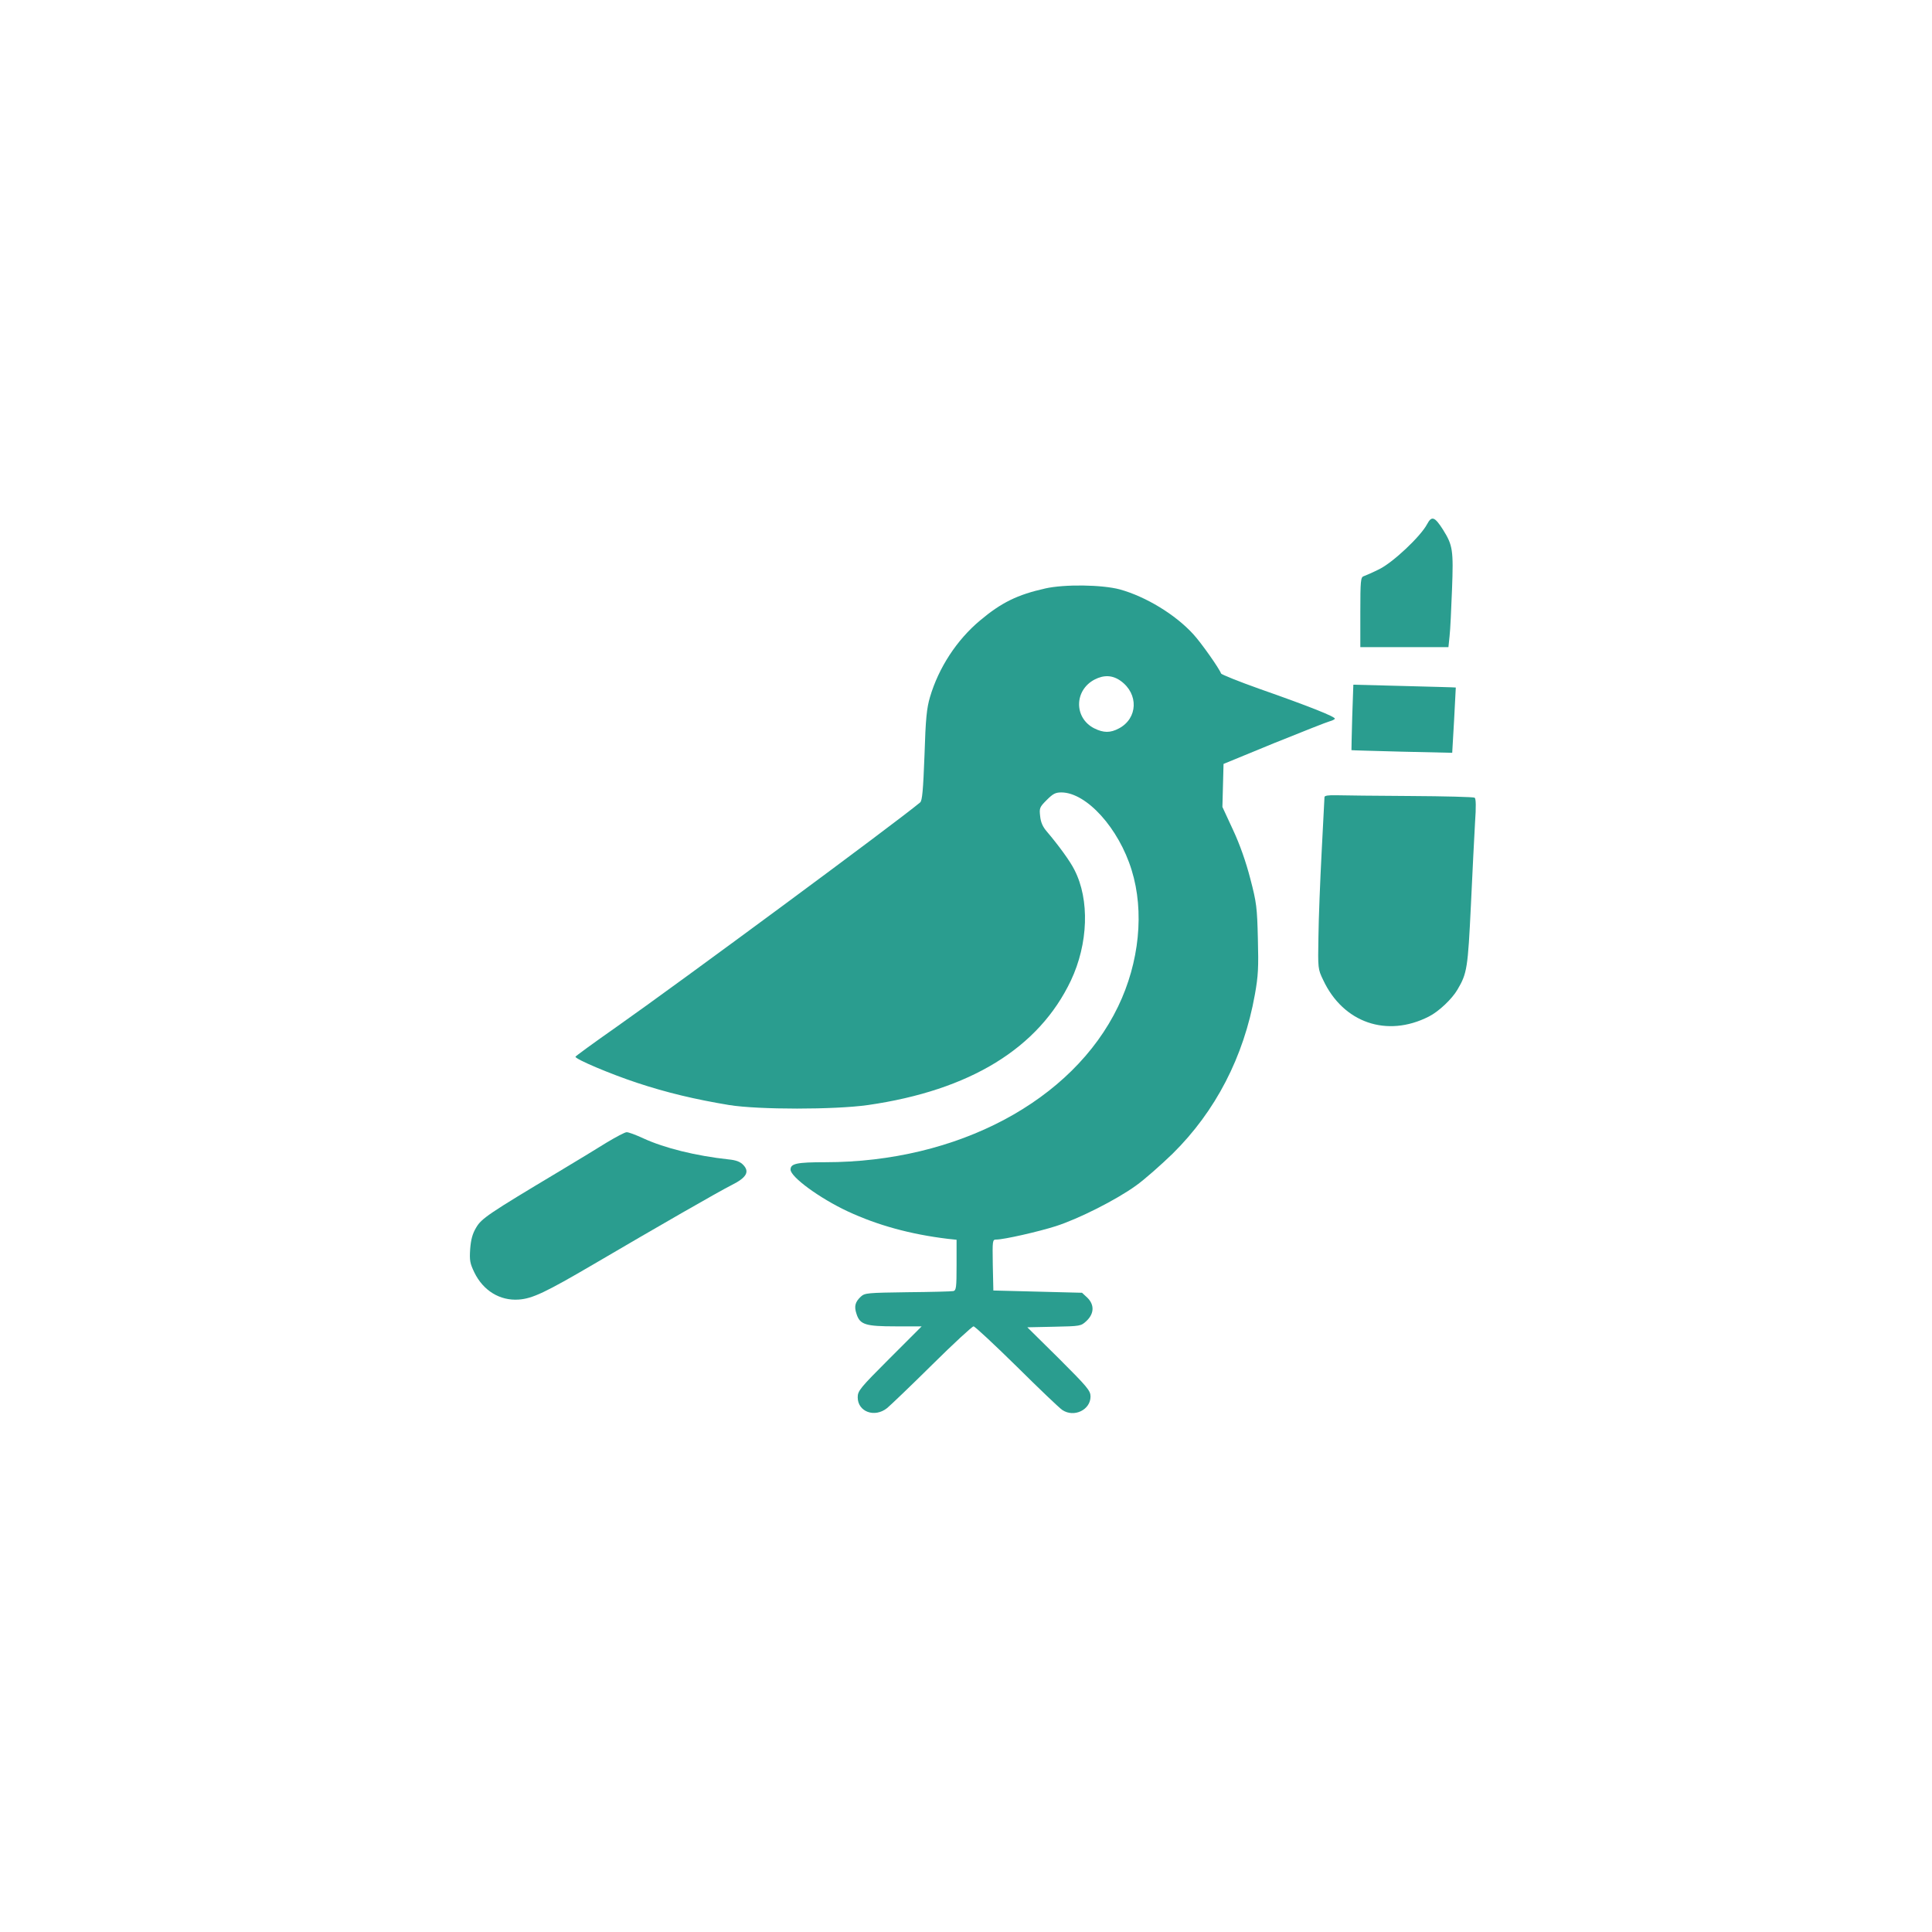 <?xml version="1.0" standalone="no"?>
<!DOCTYPE svg PUBLIC "-//W3C//DTD SVG 20010904//EN"
 "http://www.w3.org/TR/2001/REC-SVG-20010904/DTD/svg10.dtd">
<svg version="1.0" xmlns="http://www.w3.org/2000/svg"
 width="1024pt" height="1024pt" viewBox="0 0 1024 1024"
 preserveAspectRatio="xMidYMid meet">

<g transform="translate(0,1024) scale(0.1,-0.1)"
fill="#2A9D8F" stroke="none">
<path d="M7564 7462 c-34 -65 -182 -204 -254 -239 -36 -18 -73 -34 -82 -37
-16 -5 -18 -23 -18 -191 l0 -185 234 0 233 0 6 58 c4 33 9 144 13 248 8 209 4
234 -48 317 -44 69 -60 74 -84 29z"/>
<path d="M5540 7121 c-148 -33 -233 -75 -346 -170 -123 -103 -219 -250 -265
-406 -17 -58 -23 -112 -29 -308 -7 -185 -12 -241 -23 -250 -132 -110 -1270
-951 -1614 -1193 -117 -82 -213 -152 -213 -155 0 -13 184 -91 326 -138 157
-52 308 -88 489 -118 156 -25 558 -25 735 0 542 78 906 302 1076 660 92 195
100 428 19 586 -22 45 -84 130 -146 203 -22 25 -33 50 -36 82 -5 43 -3 48 35
86 33 33 46 40 78 40 133 -1 304 -190 372 -412 68 -219 41 -489 -72 -723 -241
-500 -852 -825 -1552 -825 -150 0 -184 -7 -184 -39 0 -39 154 -152 304 -222
157 -73 331 -121 529 -145 l47 -5 0 -134 c0 -119 -2 -134 -17 -138 -10 -2
-119 -5 -243 -6 -212 -3 -226 -4 -247 -23 -31 -29 -37 -52 -23 -93 18 -56 48
-65 207 -65 l138 0 -170 -170 c-157 -157 -169 -172 -169 -206 0 -77 90 -110
156 -57 18 15 126 118 239 230 113 112 212 203 219 203 7 0 110 -96 229 -213
119 -118 227 -221 241 -230 62 -42 150 0 150 71 0 31 -16 50 -167 201 l-168
166 142 3 c140 3 142 3 172 31 41 39 42 86 4 123 l-28 26 -235 6 -235 6 -3
135 c-2 132 -2 135 19 135 39 0 221 41 315 71 119 38 320 139 425 215 45 32
132 109 194 169 228 225 377 513 436 843 18 100 20 144 16 297 -4 165 -7 191
-40 317 -23 89 -55 181 -92 260 l-56 121 3 114 3 114 270 111 c149 60 280 112
293 115 12 3 24 9 27 13 6 10 -135 66 -400 159 -110 39 -201 76 -203 81 -9 26
-104 161 -146 207 -95 105 -253 201 -391 239 -94 25 -292 28 -395 5z m400
-490 c96 -69 91 -199 -10 -252 -45 -24 -81 -24 -131 1 -107 55 -106 201 2 258
50 26 96 24 139 -7z"/>
<path d="M7167 6438 c-3 -95 -4 -174 -4 -174 1 -1 122 -4 268 -8 l266 -6 10
173 c5 94 9 173 9 173 -1 1 -123 4 -272 8 l-271 7 -6 -173z"/>
<path d="M7020 6015 c0 -6 -7 -137 -15 -291 -8 -153 -16 -355 -17 -449 -3
-168 -3 -171 25 -229 106 -227 338 -307 560 -194 52 26 123 93 152 143 51 86
55 115 71 445 8 173 18 371 22 440 6 85 5 127 -2 132 -6 4 -159 8 -341 9 -181
1 -358 3 -392 4 -43 1 -63 -2 -63 -10z"/>
<path d="M3215 4184 c-49 -31 -162 -99 -250 -152 -376 -225 -413 -250 -441
-298 -20 -33 -28 -64 -32 -114 -4 -61 -1 -76 22 -124 47 -97 136 -151 235
-144 73 5 142 38 395 186 339 199 668 388 734 421 78 39 96 70 62 106 -16 17
-37 26 -79 30 -174 19 -339 60 -450 111 -41 19 -81 34 -90 33 -9 0 -56 -25
-106 -55z"/>
</g>
</svg>
